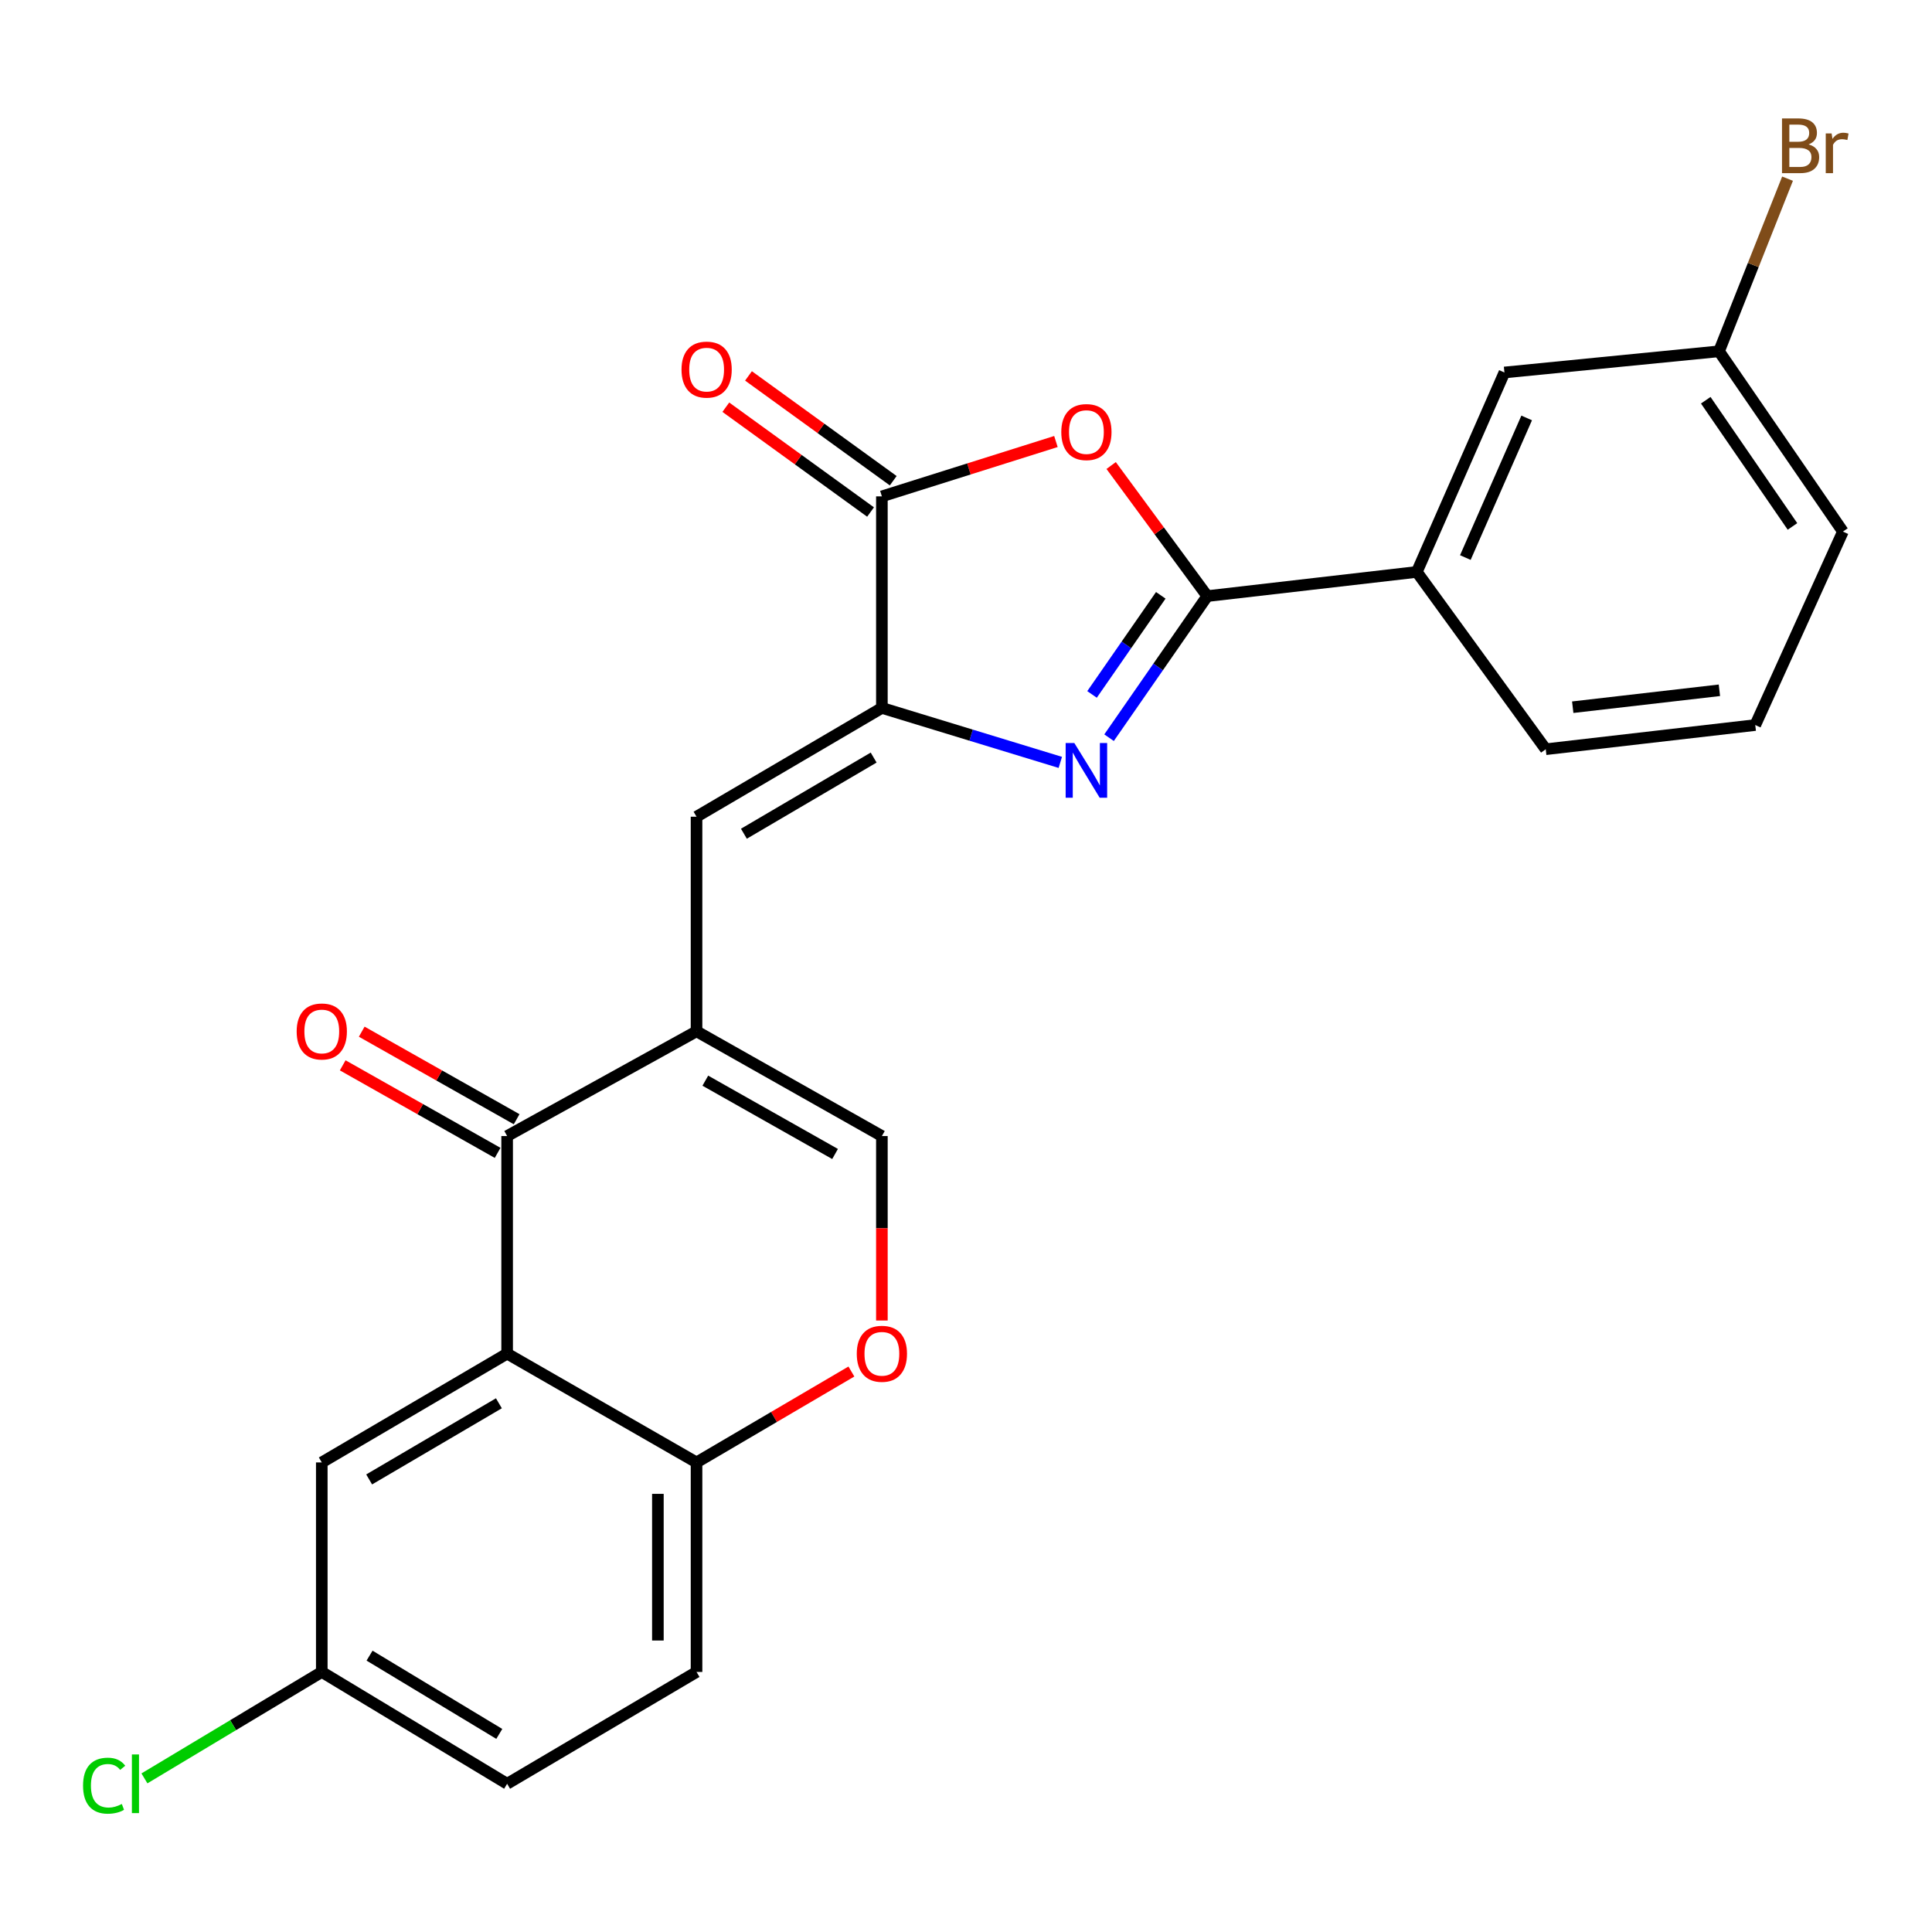 <?xml version='1.0' encoding='iso-8859-1'?>
<svg version='1.1' baseProfile='full'
              xmlns='http://www.w3.org/2000/svg'
                      xmlns:rdkit='http://www.rdkit.org/xml'
                      xmlns:xlink='http://www.w3.org/1999/xlink'
                  xml:space='preserve'
width='1000px' height='1000px' viewBox='0 0 1000 1000'>
<!-- END OF HEADER -->
<rect style='opacity:1.0;fill:#FFFFFF;stroke:none' width='1000' height='1000' x='0' y='0'> </rect>
<path class='bond-0' d='M 574.048,381.832 L 599.465,345.189' style='fill:none;fill-rule:evenodd;stroke:#0000FF;stroke-width:6px;stroke-linecap:butt;stroke-linejoin:miter;stroke-opacity:1' />
<path class='bond-0' d='M 599.465,345.189 L 624.883,308.546' style='fill:none;fill-rule:evenodd;stroke:#000000;stroke-width:6px;stroke-linecap:butt;stroke-linejoin:miter;stroke-opacity:1' />
<path class='bond-0' d='M 565.235,359.437 L 583.027,333.787' style='fill:none;fill-rule:evenodd;stroke:#0000FF;stroke-width:6px;stroke-linecap:butt;stroke-linejoin:miter;stroke-opacity:1' />
<path class='bond-0' d='M 583.027,333.787 L 600.82,308.137' style='fill:none;fill-rule:evenodd;stroke:#000000;stroke-width:6px;stroke-linecap:butt;stroke-linejoin:miter;stroke-opacity:1' />
<path class='bond-2' d='M 548.815,394.612 L 502.638,380.514' style='fill:none;fill-rule:evenodd;stroke:#0000FF;stroke-width:6px;stroke-linecap:butt;stroke-linejoin:miter;stroke-opacity:1' />
<path class='bond-2' d='M 502.638,380.514 L 456.462,366.417' style='fill:none;fill-rule:evenodd;stroke:#000000;stroke-width:6px;stroke-linecap:butt;stroke-linejoin:miter;stroke-opacity:1' />
<path class='bond-3' d='M 624.883,308.546 L 600.006,274.751' style='fill:none;fill-rule:evenodd;stroke:#000000;stroke-width:6px;stroke-linecap:butt;stroke-linejoin:miter;stroke-opacity:1' />
<path class='bond-3' d='M 600.006,274.751 L 575.129,240.956' style='fill:none;fill-rule:evenodd;stroke:#FF0000;stroke-width:6px;stroke-linecap:butt;stroke-linejoin:miter;stroke-opacity:1' />
<path class='bond-11' d='M 624.883,308.546 L 733.344,296.032' style='fill:none;fill-rule:evenodd;stroke:#000000;stroke-width:6px;stroke-linecap:butt;stroke-linejoin:miter;stroke-opacity:1' />
<path class='bond-1' d='M 360.526,533.804 L 360.526,422.731' style='fill:none;fill-rule:evenodd;stroke:#000000;stroke-width:6px;stroke-linecap:butt;stroke-linejoin:miter;stroke-opacity:1' />
<path class='bond-5' d='M 360.526,533.804 L 262.49,588.018' style='fill:none;fill-rule:evenodd;stroke:#000000;stroke-width:6px;stroke-linecap:butt;stroke-linejoin:miter;stroke-opacity:1' />
<path class='bond-8' d='M 360.526,533.804 L 456.462,588.018' style='fill:none;fill-rule:evenodd;stroke:#000000;stroke-width:6px;stroke-linecap:butt;stroke-linejoin:miter;stroke-opacity:1' />
<path class='bond-8' d='M 365.074,559.352 L 432.229,597.302' style='fill:none;fill-rule:evenodd;stroke:#000000;stroke-width:6px;stroke-linecap:butt;stroke-linejoin:miter;stroke-opacity:1' />
<path class='bond-4' d='M 456.462,366.417 L 456.462,256.922' style='fill:none;fill-rule:evenodd;stroke:#000000;stroke-width:6px;stroke-linecap:butt;stroke-linejoin:miter;stroke-opacity:1' />
<path class='bond-7' d='M 456.462,366.417 L 360.526,422.731' style='fill:none;fill-rule:evenodd;stroke:#000000;stroke-width:6px;stroke-linecap:butt;stroke-linejoin:miter;stroke-opacity:1' />
<path class='bond-7' d='M 452.199,392.116 L 385.044,431.536' style='fill:none;fill-rule:evenodd;stroke:#000000;stroke-width:6px;stroke-linecap:butt;stroke-linejoin:miter;stroke-opacity:1' />
<path class='bond-25' d='M 546.547,228.53 L 501.505,242.726' style='fill:none;fill-rule:evenodd;stroke:#FF0000;stroke-width:6px;stroke-linecap:butt;stroke-linejoin:miter;stroke-opacity:1' />
<path class='bond-25' d='M 501.505,242.726 L 456.462,256.922' style='fill:none;fill-rule:evenodd;stroke:#000000;stroke-width:6px;stroke-linecap:butt;stroke-linejoin:miter;stroke-opacity:1' />
<path class='bond-13' d='M 462.329,248.821 L 424.873,221.695' style='fill:none;fill-rule:evenodd;stroke:#000000;stroke-width:6px;stroke-linecap:butt;stroke-linejoin:miter;stroke-opacity:1' />
<path class='bond-13' d='M 424.873,221.695 L 387.417,194.569' style='fill:none;fill-rule:evenodd;stroke:#FF0000;stroke-width:6px;stroke-linecap:butt;stroke-linejoin:miter;stroke-opacity:1' />
<path class='bond-13' d='M 450.595,265.023 L 413.139,237.897' style='fill:none;fill-rule:evenodd;stroke:#000000;stroke-width:6px;stroke-linecap:butt;stroke-linejoin:miter;stroke-opacity:1' />
<path class='bond-13' d='M 413.139,237.897 L 375.683,210.771' style='fill:none;fill-rule:evenodd;stroke:#FF0000;stroke-width:6px;stroke-linecap:butt;stroke-linejoin:miter;stroke-opacity:1' />
<path class='bond-6' d='M 262.49,588.018 L 262.49,700.635' style='fill:none;fill-rule:evenodd;stroke:#000000;stroke-width:6px;stroke-linecap:butt;stroke-linejoin:miter;stroke-opacity:1' />
<path class='bond-14' d='M 267.411,579.309 L 227.321,556.654' style='fill:none;fill-rule:evenodd;stroke:#000000;stroke-width:6px;stroke-linecap:butt;stroke-linejoin:miter;stroke-opacity:1' />
<path class='bond-14' d='M 227.321,556.654 L 187.23,533.999' style='fill:none;fill-rule:evenodd;stroke:#FF0000;stroke-width:6px;stroke-linecap:butt;stroke-linejoin:miter;stroke-opacity:1' />
<path class='bond-14' d='M 257.569,596.726 L 217.478,574.071' style='fill:none;fill-rule:evenodd;stroke:#000000;stroke-width:6px;stroke-linecap:butt;stroke-linejoin:miter;stroke-opacity:1' />
<path class='bond-14' d='M 217.478,574.071 L 177.388,551.415' style='fill:none;fill-rule:evenodd;stroke:#FF0000;stroke-width:6px;stroke-linecap:butt;stroke-linejoin:miter;stroke-opacity:1' />
<path class='bond-12' d='M 262.49,700.635 L 166.554,756.95' style='fill:none;fill-rule:evenodd;stroke:#000000;stroke-width:6px;stroke-linecap:butt;stroke-linejoin:miter;stroke-opacity:1' />
<path class='bond-12' d='M 258.227,726.335 L 191.072,765.755' style='fill:none;fill-rule:evenodd;stroke:#000000;stroke-width:6px;stroke-linecap:butt;stroke-linejoin:miter;stroke-opacity:1' />
<path class='bond-27' d='M 262.49,700.635 L 360.526,756.95' style='fill:none;fill-rule:evenodd;stroke:#000000;stroke-width:6px;stroke-linecap:butt;stroke-linejoin:miter;stroke-opacity:1' />
<path class='bond-9' d='M 456.462,588.018 L 456.462,635.759' style='fill:none;fill-rule:evenodd;stroke:#000000;stroke-width:6px;stroke-linecap:butt;stroke-linejoin:miter;stroke-opacity:1' />
<path class='bond-9' d='M 456.462,635.759 L 456.462,683.5' style='fill:none;fill-rule:evenodd;stroke:#FF0000;stroke-width:6px;stroke-linecap:butt;stroke-linejoin:miter;stroke-opacity:1' />
<path class='bond-10' d='M 440.681,709.899 L 400.603,733.424' style='fill:none;fill-rule:evenodd;stroke:#FF0000;stroke-width:6px;stroke-linecap:butt;stroke-linejoin:miter;stroke-opacity:1' />
<path class='bond-10' d='M 400.603,733.424 L 360.526,756.95' style='fill:none;fill-rule:evenodd;stroke:#000000;stroke-width:6px;stroke-linecap:butt;stroke-linejoin:miter;stroke-opacity:1' />
<path class='bond-16' d='M 360.526,756.95 L 360.526,865.4' style='fill:none;fill-rule:evenodd;stroke:#000000;stroke-width:6px;stroke-linecap:butt;stroke-linejoin:miter;stroke-opacity:1' />
<path class='bond-16' d='M 340.521,773.217 L 340.521,849.132' style='fill:none;fill-rule:evenodd;stroke:#000000;stroke-width:6px;stroke-linecap:butt;stroke-linejoin:miter;stroke-opacity:1' />
<path class='bond-15' d='M 733.344,296.032 L 778.689,192.794' style='fill:none;fill-rule:evenodd;stroke:#000000;stroke-width:6px;stroke-linecap:butt;stroke-linejoin:miter;stroke-opacity:1' />
<path class='bond-15' d='M 758.462,288.591 L 790.203,216.325' style='fill:none;fill-rule:evenodd;stroke:#000000;stroke-width:6px;stroke-linecap:butt;stroke-linejoin:miter;stroke-opacity:1' />
<path class='bond-22' d='M 733.344,296.032 L 800.072,387.8' style='fill:none;fill-rule:evenodd;stroke:#000000;stroke-width:6px;stroke-linecap:butt;stroke-linejoin:miter;stroke-opacity:1' />
<path class='bond-17' d='M 166.554,756.95 L 166.554,865.4' style='fill:none;fill-rule:evenodd;stroke:#000000;stroke-width:6px;stroke-linecap:butt;stroke-linejoin:miter;stroke-opacity:1' />
<path class='bond-18' d='M 778.689,192.794 L 889.762,181.836' style='fill:none;fill-rule:evenodd;stroke:#000000;stroke-width:6px;stroke-linecap:butt;stroke-linejoin:miter;stroke-opacity:1' />
<path class='bond-19' d='M 360.526,865.4 L 262.49,923.281' style='fill:none;fill-rule:evenodd;stroke:#000000;stroke-width:6px;stroke-linecap:butt;stroke-linejoin:miter;stroke-opacity:1' />
<path class='bond-20' d='M 166.554,865.4 L 120.657,892.945' style='fill:none;fill-rule:evenodd;stroke:#000000;stroke-width:6px;stroke-linecap:butt;stroke-linejoin:miter;stroke-opacity:1' />
<path class='bond-20' d='M 120.657,892.945 L 74.759,920.489' style='fill:none;fill-rule:evenodd;stroke:#00CC00;stroke-width:6px;stroke-linecap:butt;stroke-linejoin:miter;stroke-opacity:1' />
<path class='bond-28' d='M 166.554,865.4 L 262.49,923.281' style='fill:none;fill-rule:evenodd;stroke:#000000;stroke-width:6px;stroke-linecap:butt;stroke-linejoin:miter;stroke-opacity:1' />
<path class='bond-28' d='M 191.279,856.953 L 258.434,897.47' style='fill:none;fill-rule:evenodd;stroke:#000000;stroke-width:6px;stroke-linecap:butt;stroke-linejoin:miter;stroke-opacity:1' />
<path class='bond-21' d='M 889.762,181.836 L 907.494,137.161' style='fill:none;fill-rule:evenodd;stroke:#000000;stroke-width:6px;stroke-linecap:butt;stroke-linejoin:miter;stroke-opacity:1' />
<path class='bond-21' d='M 907.494,137.161 L 925.227,92.485' style='fill:none;fill-rule:evenodd;stroke:#7F4C19;stroke-width:6px;stroke-linecap:butt;stroke-linejoin:miter;stroke-opacity:1' />
<path class='bond-26' d='M 889.762,181.836 L 953.889,275.149' style='fill:none;fill-rule:evenodd;stroke:#000000;stroke-width:6px;stroke-linecap:butt;stroke-linejoin:miter;stroke-opacity:1' />
<path class='bond-26' d='M 882.894,207.163 L 927.783,272.482' style='fill:none;fill-rule:evenodd;stroke:#000000;stroke-width:6px;stroke-linecap:butt;stroke-linejoin:miter;stroke-opacity:1' />
<path class='bond-23' d='M 800.072,387.8 L 908.522,375.285' style='fill:none;fill-rule:evenodd;stroke:#000000;stroke-width:6px;stroke-linecap:butt;stroke-linejoin:miter;stroke-opacity:1' />
<path class='bond-23' d='M 814.046,366.049 L 889.961,357.289' style='fill:none;fill-rule:evenodd;stroke:#000000;stroke-width:6px;stroke-linecap:butt;stroke-linejoin:miter;stroke-opacity:1' />
<path class='bond-24' d='M 908.522,375.285 L 953.889,275.149' style='fill:none;fill-rule:evenodd;stroke:#000000;stroke-width:6px;stroke-linecap:butt;stroke-linejoin:miter;stroke-opacity:1' />
<path  class='atom-0' d='M 556.062 384.576
L 565.342 399.576
Q 566.262 401.056, 567.742 403.736
Q 569.222 406.416, 569.302 406.576
L 569.302 384.576
L 573.062 384.576
L 573.062 412.896
L 569.182 412.896
L 559.222 396.496
Q 558.062 394.576, 556.822 392.376
Q 555.622 390.176, 555.262 389.496
L 555.262 412.896
L 551.582 412.896
L 551.582 384.576
L 556.062 384.576
' fill='#0000FF'/>
<path  class='atom-4' d='M 549.322 223.638
Q 549.322 216.838, 552.682 213.038
Q 556.042 209.238, 562.322 209.238
Q 568.602 209.238, 571.962 213.038
Q 575.322 216.838, 575.322 223.638
Q 575.322 230.518, 571.922 234.438
Q 568.522 238.318, 562.322 238.318
Q 556.082 238.318, 552.682 234.438
Q 549.322 230.558, 549.322 223.638
M 562.322 235.118
Q 566.642 235.118, 568.962 232.238
Q 571.322 229.318, 571.322 223.638
Q 571.322 218.078, 568.962 215.278
Q 566.642 212.438, 562.322 212.438
Q 558.002 212.438, 555.642 215.238
Q 553.322 218.038, 553.322 223.638
Q 553.322 229.358, 555.642 232.238
Q 558.002 235.118, 562.322 235.118
' fill='#FF0000'/>
<path  class='atom-10' d='M 443.462 700.715
Q 443.462 693.915, 446.822 690.115
Q 450.182 686.315, 456.462 686.315
Q 462.742 686.315, 466.102 690.115
Q 469.462 693.915, 469.462 700.715
Q 469.462 707.595, 466.062 711.515
Q 462.662 715.395, 456.462 715.395
Q 450.222 715.395, 446.822 711.515
Q 443.462 707.635, 443.462 700.715
M 456.462 712.195
Q 460.782 712.195, 463.102 709.315
Q 465.462 706.395, 465.462 700.715
Q 465.462 695.155, 463.102 692.355
Q 460.782 689.515, 456.462 689.515
Q 452.142 689.515, 449.782 692.315
Q 447.462 695.115, 447.462 700.715
Q 447.462 706.435, 449.782 709.315
Q 452.142 712.195, 456.462 712.195
' fill='#FF0000'/>
<path  class='atom-14' d='M 352.75 191.307
Q 352.75 184.507, 356.11 180.707
Q 359.47 176.907, 365.75 176.907
Q 372.03 176.907, 375.39 180.707
Q 378.75 184.507, 378.75 191.307
Q 378.75 198.187, 375.35 202.107
Q 371.95 205.987, 365.75 205.987
Q 359.51 205.987, 356.11 202.107
Q 352.75 198.227, 352.75 191.307
M 365.75 202.787
Q 370.07 202.787, 372.39 199.907
Q 374.75 196.987, 374.75 191.307
Q 374.75 185.747, 372.39 182.947
Q 370.07 180.107, 365.75 180.107
Q 361.43 180.107, 359.07 182.907
Q 356.75 185.707, 356.75 191.307
Q 356.75 197.027, 359.07 199.907
Q 361.43 202.787, 365.75 202.787
' fill='#FF0000'/>
<path  class='atom-15' d='M 153.554 533.884
Q 153.554 527.084, 156.914 523.284
Q 160.274 519.484, 166.554 519.484
Q 172.834 519.484, 176.194 523.284
Q 179.554 527.084, 179.554 533.884
Q 179.554 540.764, 176.154 544.684
Q 172.754 548.564, 166.554 548.564
Q 160.314 548.564, 156.914 544.684
Q 153.554 540.804, 153.554 533.884
M 166.554 545.364
Q 170.874 545.364, 173.194 542.484
Q 175.554 539.564, 175.554 533.884
Q 175.554 528.324, 173.194 525.524
Q 170.874 522.684, 166.554 522.684
Q 162.234 522.684, 159.874 525.484
Q 157.554 528.284, 157.554 533.884
Q 157.554 539.604, 159.874 542.484
Q 162.234 545.364, 166.554 545.364
' fill='#FF0000'/>
<path  class='atom-21' d='M 42.987 924.261
Q 42.987 917.221, 46.267 913.541
Q 49.587 909.821, 55.867 909.821
Q 61.707 909.821, 64.827 913.941
L 62.187 916.101
Q 59.907 913.101, 55.867 913.101
Q 51.587 913.101, 49.307 915.981
Q 47.067 918.821, 47.067 924.261
Q 47.067 929.861, 49.387 932.741
Q 51.747 935.621, 56.307 935.621
Q 59.427 935.621, 63.067 933.741
L 64.187 936.741
Q 62.707 937.701, 60.467 938.261
Q 58.227 938.821, 55.747 938.821
Q 49.587 938.821, 46.267 935.061
Q 42.987 931.301, 42.987 924.261
' fill='#00CC00'/>
<path  class='atom-21' d='M 68.267 908.101
L 71.947 908.101
L 71.947 938.461
L 68.267 938.461
L 68.267 908.101
' fill='#00CC00'/>
<path  class='atom-22' d='M 936.123 74.744
Q 938.843 75.504, 940.203 77.184
Q 941.603 78.824, 941.603 81.264
Q 941.603 85.184, 939.083 87.424
Q 936.603 89.624, 931.883 89.624
L 922.363 89.624
L 922.363 61.304
L 930.723 61.304
Q 935.563 61.304, 938.003 63.264
Q 940.443 65.224, 940.443 68.824
Q 940.443 73.104, 936.123 74.744
M 926.163 64.504
L 926.163 73.384
L 930.723 73.384
Q 933.523 73.384, 934.963 72.264
Q 936.443 71.104, 936.443 68.824
Q 936.443 64.504, 930.723 64.504
L 926.163 64.504
M 931.883 86.424
Q 934.643 86.424, 936.123 85.104
Q 937.603 83.784, 937.603 81.264
Q 937.603 78.944, 935.963 77.784
Q 934.363 76.584, 931.283 76.584
L 926.163 76.584
L 926.163 86.424
L 931.883 86.424
' fill='#7F4C19'/>
<path  class='atom-22' d='M 948.043 69.064
L 948.483 71.904
Q 950.643 68.704, 954.163 68.704
Q 955.283 68.704, 956.803 69.104
L 956.203 72.464
Q 954.483 72.064, 953.523 72.064
Q 951.843 72.064, 950.723 72.744
Q 949.643 73.384, 948.763 74.944
L 948.763 89.624
L 945.003 89.624
L 945.003 69.064
L 948.043 69.064
' fill='#7F4C19'/>
</svg>
